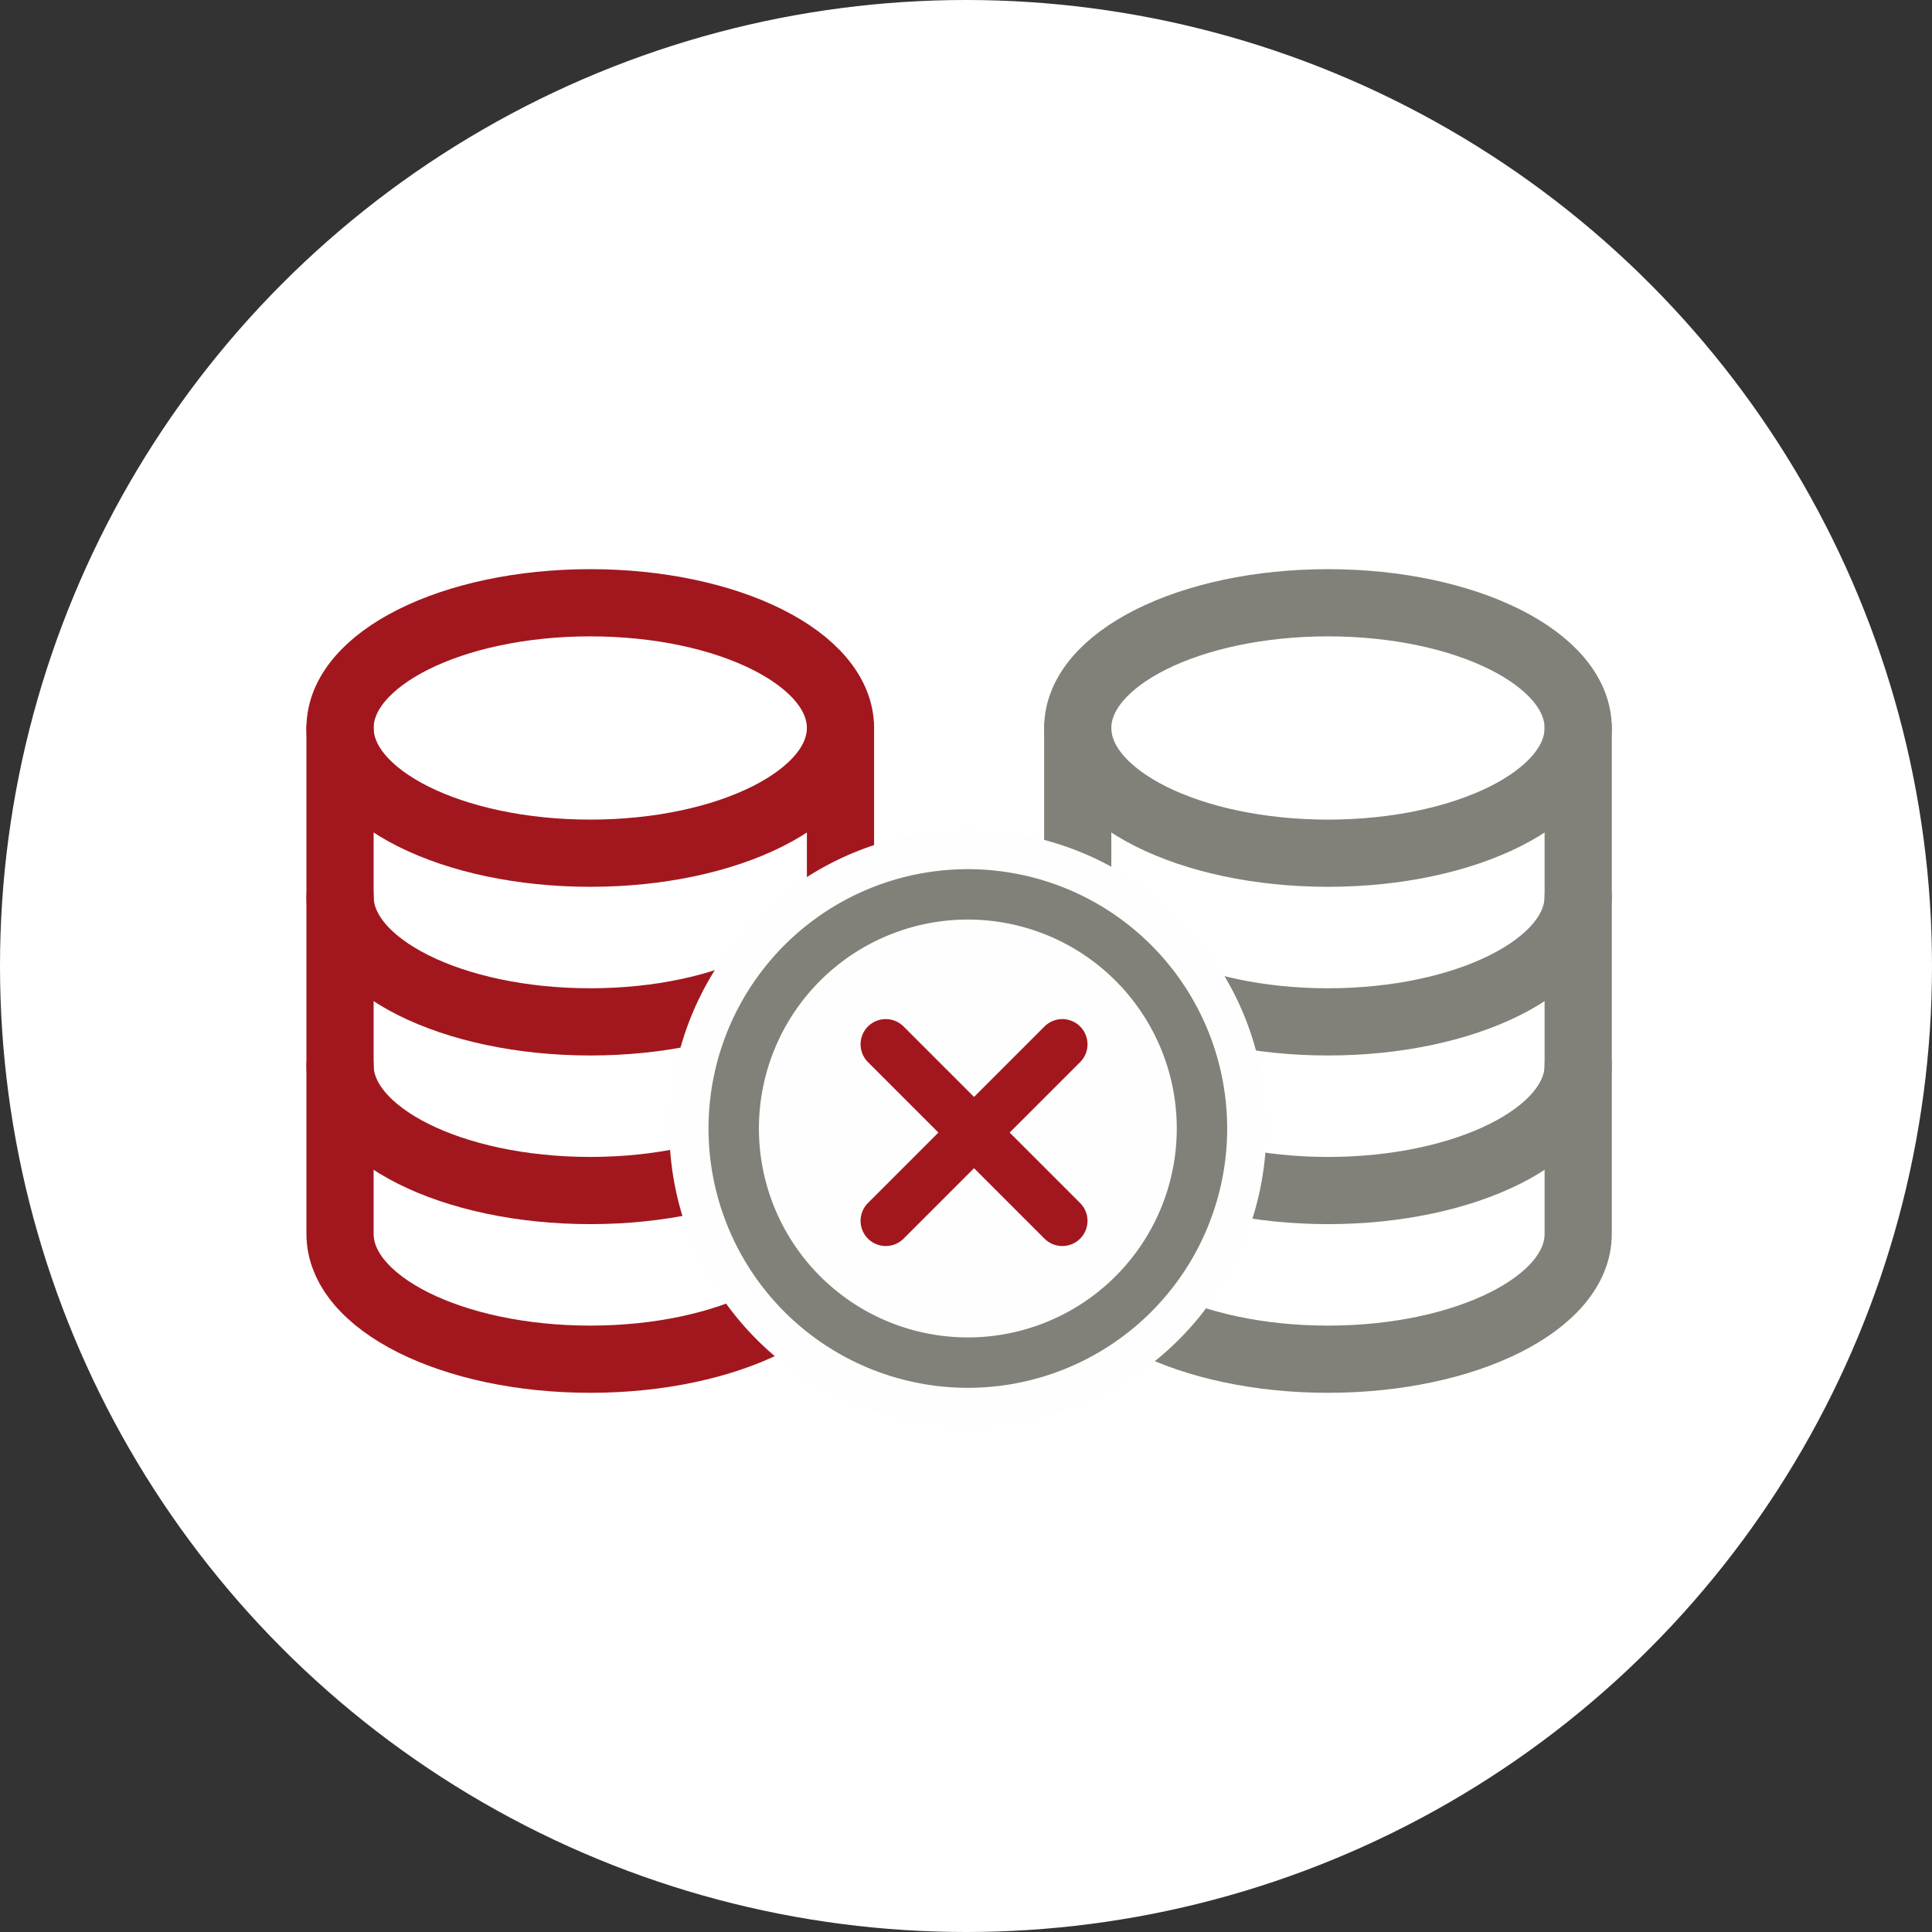 <svg xmlns="http://www.w3.org/2000/svg" width="115" height="115" viewBox="0 0 115 115">
    <rect x="0" y="0" width="115" height="115" fill="#333333" stroke="none"/>
    <circle cx="57.5" cy="57.5" r="57.5" fill="#fff"/>
    <g transform="translate(20.24 35.88)">
        <path d="M29.789,7.454c0,4.116-6.669,7.453-14.894,7.453S0,11.57,0,7.454,6.668,0,14.895,0,29.789,3.337,29.789,7.454Z" transform="translate(0 -0.001)" fill="none" stroke="#a2171e" stroke-linecap="round" stroke-linejoin="round" stroke-miterlimit="10" stroke-width="4"/>
        <path d="M29.789,0V10.039c0,4.117-6.669,7.454-14.894,7.454S0,14.156,0,10.039V0" transform="translate(0 7.453)" fill="none" stroke="#a2171e" stroke-linecap="round" stroke-linejoin="round" stroke-miterlimit="10" stroke-width="4"/>
        <path d="M29.789,0V10.04c0,4.116-6.669,7.453-14.894,7.453S0,14.156,0,10.04V0" transform="translate(0 17.492)" fill="none" stroke="#a2171e" stroke-linecap="round" stroke-linejoin="round" stroke-miterlimit="10" stroke-width="4"/>
        <path d="M29.789,0V10.039c0,4.117-6.669,7.454-14.894,7.454S0,14.156,0,10.039V0" transform="translate(0 27.532)" fill="none" stroke="#a2171e" stroke-linecap="round" stroke-linejoin="round" stroke-miterlimit="10" stroke-width="4"/>
        <path d="M29.789,7.454c0,4.116-6.669,7.453-14.894,7.453S0,11.57,0,7.454,6.668,0,14.895,0,29.789,3.337,29.789,7.454Z" transform="translate(43.911 -0.001)" fill="none" stroke="#818179" stroke-linecap="round" stroke-linejoin="round" stroke-miterlimit="10" stroke-width="4"/>
        <path d="M29.789,0V10.039c0,4.117-6.669,7.454-14.894,7.454S0,14.156,0,10.039V0" transform="translate(43.911 7.453)" fill="none" stroke="#818179" stroke-linecap="round" stroke-linejoin="round" stroke-miterlimit="10" stroke-width="4"/>
        <path d="M29.789,0V10.04c0,4.116-6.669,7.453-14.894,7.453S0,14.156,0,10.04V0" transform="translate(43.911 17.492)" fill="none" stroke="#818179" stroke-linecap="round" stroke-linejoin="round" stroke-miterlimit="10" stroke-width="4"/>
        <path d="M29.789,0V10.039c0,4.117-6.669,7.454-14.894,7.454S0,14.156,0,10.039V0" transform="translate(43.911 27.532)" fill="none" stroke="#818179" stroke-linecap="round" stroke-linejoin="round" stroke-miterlimit="10" stroke-width="4"/>
        <path d="M27.872,13.936A13.936,13.936,0,1,0,13.936,27.871,13.936,13.936,0,0,0,27.872,13.936" transform="translate(23.434 17.357)" fill="#fefefe"/>
        <path d="M27.872,13.936A13.936,13.936,0,1,0,13.936,27.871,13.936,13.936,0,0,0,27.872,13.936Z" transform="translate(23.434 17.357)" fill="none" stroke="#fefefe" stroke-linecap="round" stroke-linejoin="round" stroke-miterlimit="10" stroke-width="7.664"/>
        <path d="M27.872,13.936A13.936,13.936,0,1,0,13.936,27.871,13.936,13.936,0,0,0,27.872,13.936Z" transform="translate(23.434 17.357)" fill="none" stroke="#818179" stroke-linecap="round" stroke-linejoin="round" stroke-miterlimit="10" stroke-width="3"/>
        <path d="M0,10.509,10.509,0" transform="translate(32.484 26.28)" fill="none" stroke="#a2171e" stroke-linecap="round" stroke-linejoin="round" stroke-miterlimit="10" stroke-width="3"/>
        <path d="M0,0,10.509,10.509" transform="translate(32.484 26.28)" fill="none" stroke="#a2171e" stroke-linecap="round" stroke-linejoin="round" stroke-miterlimit="10" stroke-width="3"/>
    </g>
</svg>
